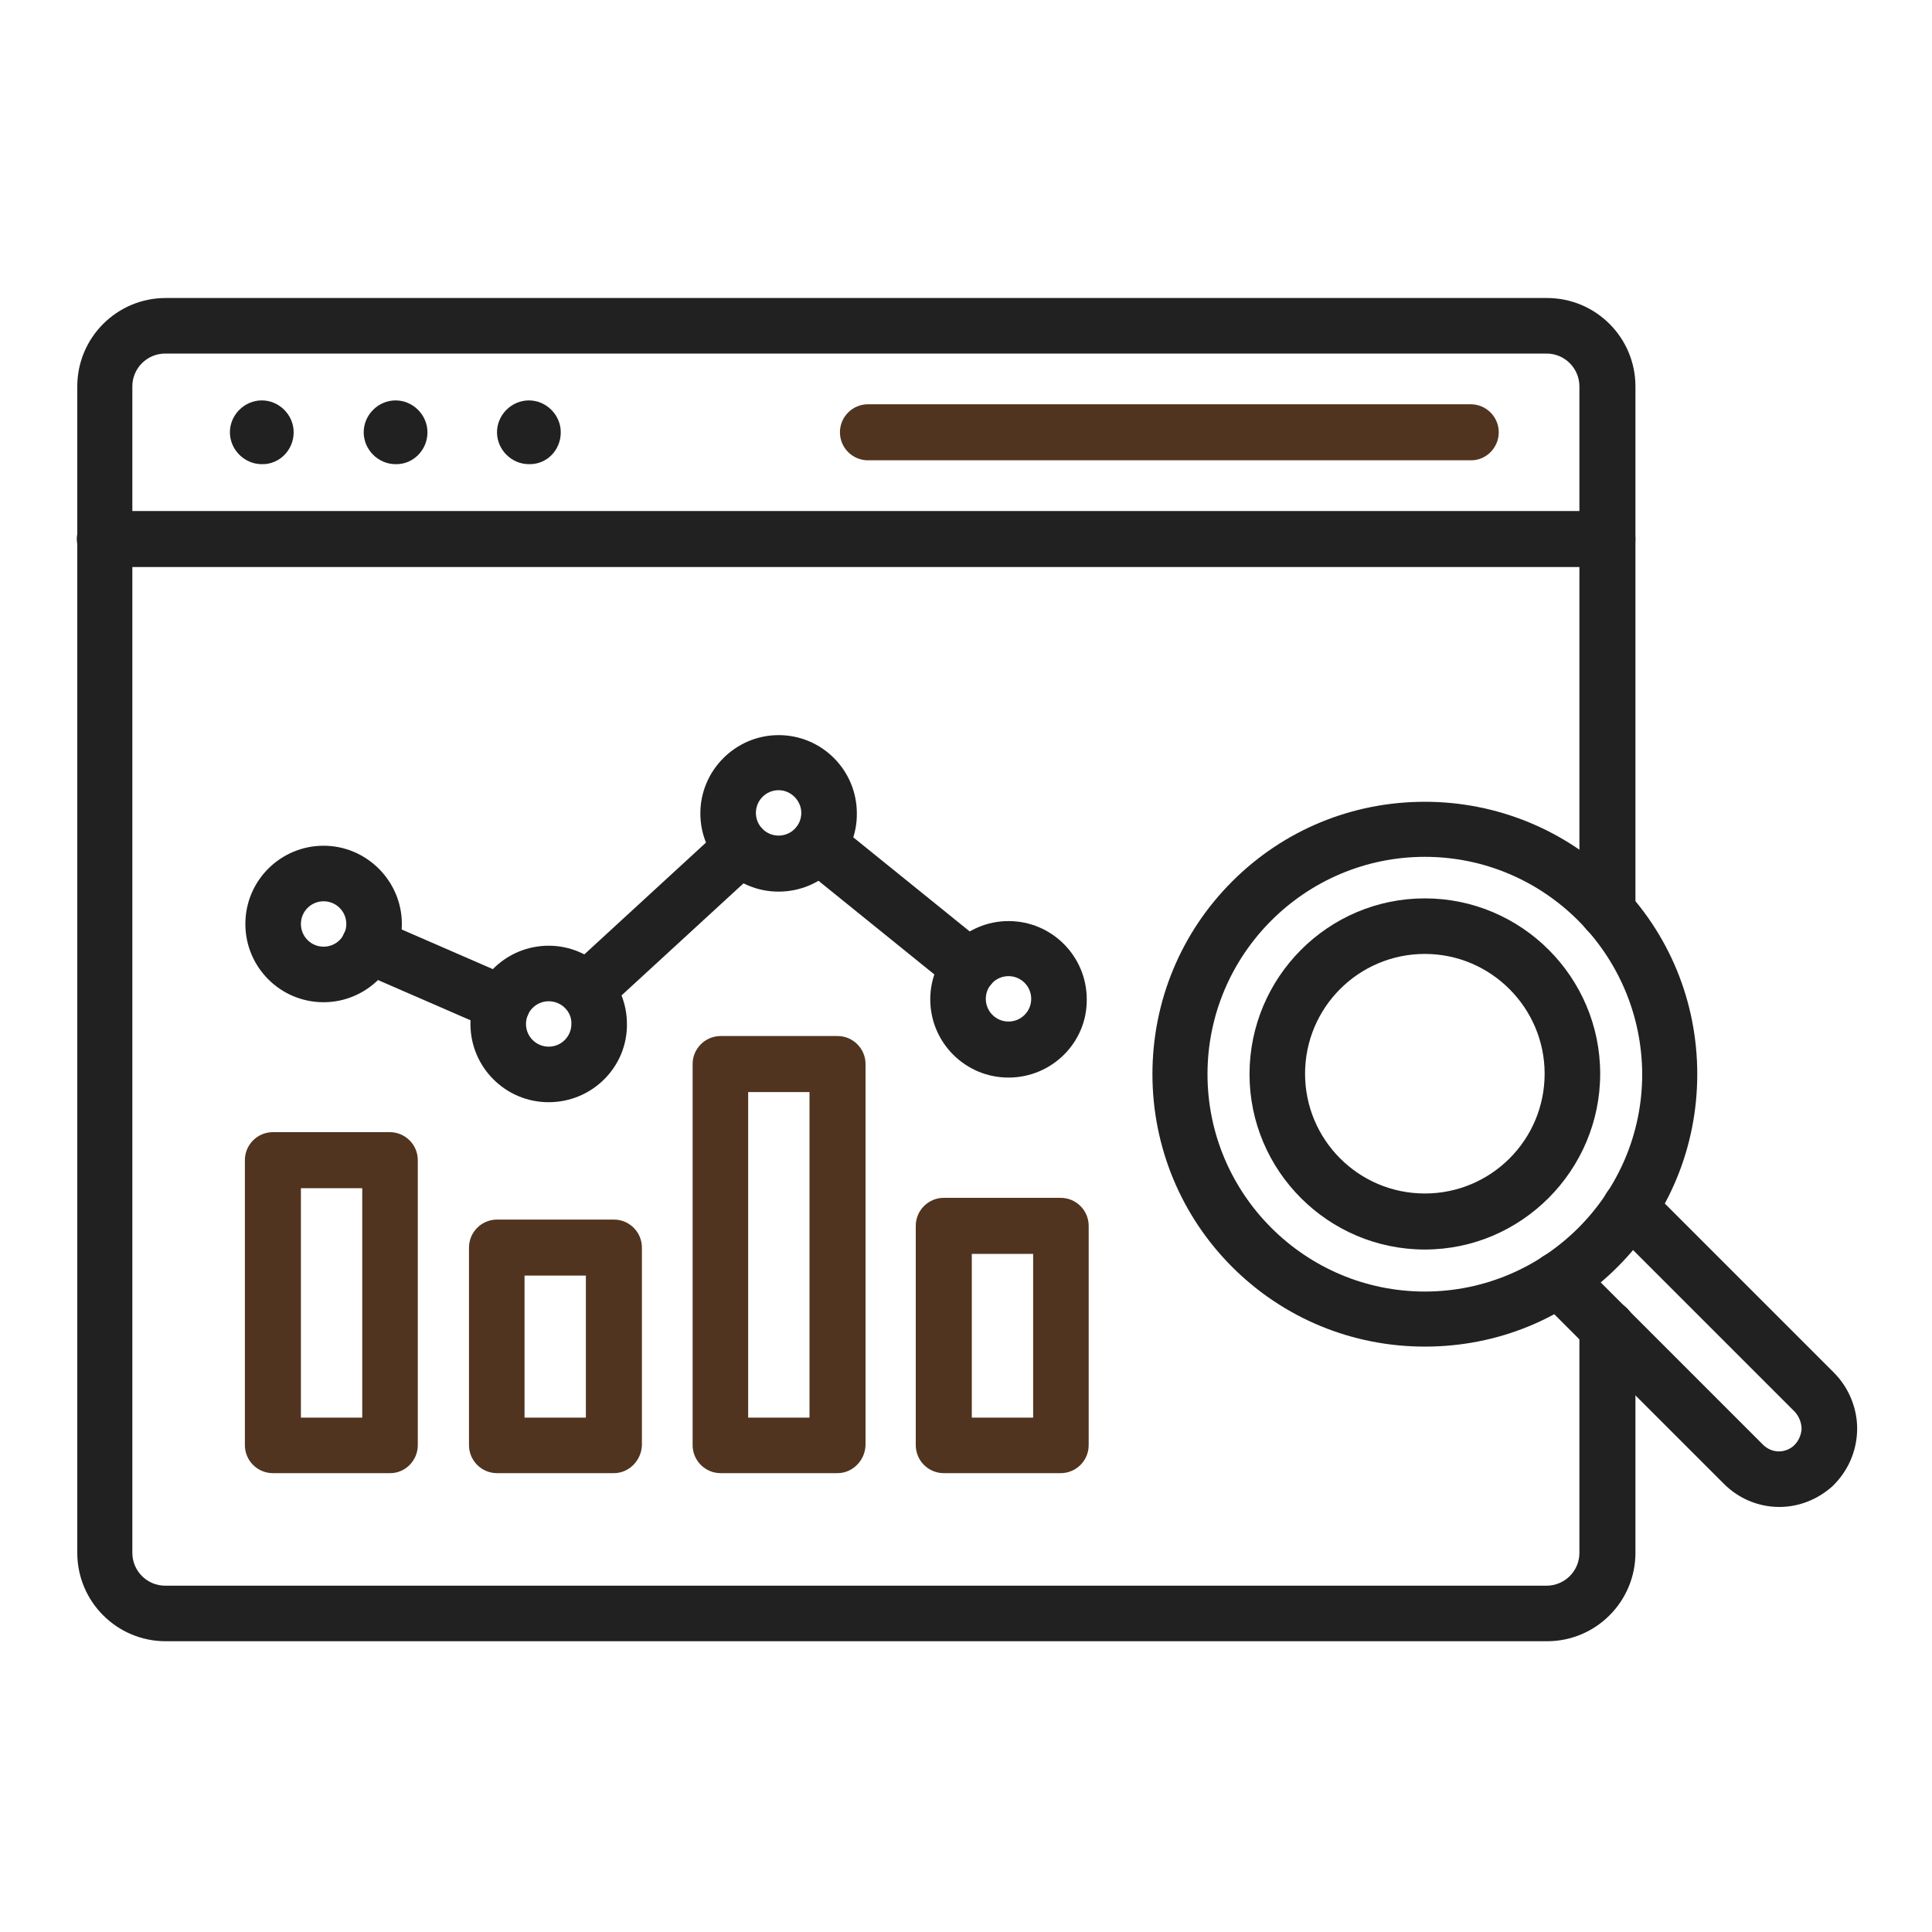 <svg xmlns="http://www.w3.org/2000/svg" version="1.1" xmlns:xlink="http://www.w3.org/1999/xlink" width="512" height="512" x="0" y="0" viewBox="0 0 400 400" style="enable-background:new 0 0 512 512" xml:space="preserve" class=""><g><g fill-rule="evenodd" clip-rule="evenodd"><path fill="#212121" d="M320.3 339.8h-286c-10.1 0-18.3-8.2-18.3-18.3V80c0-10.1 8.2-18.3 18.3-18.3h286c10.1 0 18.3 8.2 18.3 18.3v108.6c0 3.2-2.6 5.8-5.8 5.8s-5.8-2.6-5.8-5.8V80c0-3.7-3-6.8-6.8-6.8h-286c-3.7 0-6.8 3-6.8 6.8v241.5c0 3.7 3 6.8 6.8 6.8h286c3.7 0 6.8-3 6.8-6.8V275c0-3.2 2.6-5.8 5.8-5.8s5.8 2.6 5.8 5.8v46.5c0 10.1-8.2 18.3-18.3 18.3z" opacity="1" data-original="#212121"></path><path fill="#212121" d="M332.8 117.4H21.7c-3.2 0-5.8-2.6-5.8-5.8s2.6-5.8 5.8-5.8h311.1c3.2 0 5.8 2.6 5.8 5.8s-2.6 5.8-5.8 5.8z" opacity="1" data-original="#212121"></path><path fill="#50341f" d="M304.6 95.3H179.7c-3.2 0-5.8-2.6-5.8-5.8s2.6-5.8 5.8-5.8h124.8c3.2 0 5.8 2.6 5.8 5.8s-2.6 5.8-5.7 5.8z" opacity="1" data-original="#66bb6a" class=""></path><g fill="#212121"><path d="M60.8 89.5c0-3.6-3-6.6-6.6-6.6s-6.6 3-6.6 6.6 3 6.6 6.6 6.6c3.6.1 6.6-2.9 6.6-6.6zM88.5 89.5c0-3.6-3-6.6-6.6-6.6s-6.6 3-6.6 6.6 3 6.6 6.6 6.6c3.6.1 6.6-2.9 6.6-6.6zM116.1 89.5c0-3.6-3-6.6-6.6-6.6s-6.6 3-6.6 6.6 3 6.6 6.6 6.6c3.7.1 6.6-2.9 6.6-6.6z" fill="#212121" opacity="1" data-original="#212121"></path></g><g fill="#66bb6a"><path d="M80.8 305H56.5c-3.2 0-5.8-2.6-5.8-5.8v-59c0-3.2 2.6-5.8 5.8-5.8h24.2c3.2 0 5.8 2.6 5.8 5.8v59c0 3.2-2.6 5.8-5.7 5.8zm-18.5-11.5H75V246H62.3zM127.1 305h-24.2c-3.2 0-5.8-2.6-5.8-5.8v-40.9c0-3.2 2.6-5.8 5.8-5.8h24.2c3.2 0 5.8 2.6 5.8 5.8v40.9c-.1 3.2-2.7 5.8-5.8 5.8zm-18.5-11.5h12.7v-29.4h-12.7zM173.4 305h-24.2c-3.2 0-5.8-2.6-5.8-5.8v-78.9c0-3.2 2.6-5.8 5.8-5.8h24.2c3.2 0 5.8 2.6 5.8 5.8v78.9c-.1 3.2-2.7 5.8-5.8 5.8zm-18.5-11.5h12.7v-67.4h-12.7zM219.6 305h-24.2c-3.2 0-5.8-2.6-5.8-5.8v-45.4c0-3.2 2.6-5.8 5.8-5.8h24.2c3.2 0 5.8 2.6 5.8 5.8v45.4c0 3.2-2.6 5.8-5.8 5.8zm-18.4-11.5h12.7v-33.9h-12.7z" fill="#50341f" opacity="1" data-original="#66bb6a" class=""></path></g><g fill="#212121"><path d="M104 213.6c-.8 0-1.5-.2-2.3-.5l-27.6-12c-2.9-1.3-4.3-4.7-3-7.6s4.7-4.3 7.6-3l27.6 12c2.9 1.3 4.3 4.7 3 7.6-.9 2.2-3.1 3.5-5.3 3.5zM121.4 210.7c-1.6 0-3.1-.6-4.2-1.9-2.1-2.3-2-6 .4-8.1l32.1-29.5c2.3-2.1 6-2 8.1.4 2.1 2.3 2 6-.4 8.1l-32.1 29.5c-1.2 1-2.6 1.5-3.9 1.5zM200.7 206c-1.3 0-2.6-.4-3.6-1.3l-31.3-25.3c-2.5-2-2.9-5.6-.9-8.1s5.6-2.9 8.1-.9l31.3 25.3c2.5 2 2.9 5.6.9 8.1-1.2 1.5-2.8 2.2-4.5 2.2z" fill="#212121" opacity="1" data-original="#212121"></path><path d="M67 207.5c-9 0-16.2-7.3-16.2-16.2 0-9 7.3-16.2 16.2-16.2s16.2 7.3 16.2 16.2-7.3 16.2-16.2 16.2zm0-20.9c-2.6 0-4.7 2.1-4.7 4.7s2.1 4.7 4.7 4.7 4.7-2.1 4.7-4.7-2.1-4.7-4.7-4.7zM113.6 228.2c-9 0-16.2-7.3-16.2-16.2 0-9 7.3-16.2 16.2-16.2s16.2 7.3 16.2 16.2c.1 8.9-7.2 16.2-16.2 16.2zm0-20.9c-2.6 0-4.7 2.1-4.7 4.7s2.1 4.7 4.7 4.7 4.7-2.1 4.7-4.7c.1-2.6-2.1-4.7-4.7-4.7zM161.2 184.6c-9 0-16.2-7.3-16.2-16.2s7.3-16.2 16.2-16.2c9 0 16.2 7.3 16.2 16.2.1 8.9-7.2 16.2-16.2 16.2zm0-21c-2.6 0-4.7 2.1-4.7 4.7s2.1 4.7 4.7 4.7 4.7-2.1 4.7-4.7c0-2.5-2.1-4.7-4.7-4.7zM208.8 223.1c-9 0-16.2-7.3-16.2-16.2s7.3-16.2 16.2-16.2c9 0 16.2 7.3 16.2 16.2.1 8.9-7.2 16.2-16.2 16.2zm0-21c-2.6 0-4.7 2.1-4.7 4.7s2.1 4.7 4.7 4.7 4.7-2.1 4.7-4.7-2.1-4.7-4.7-4.7z" fill="#212121" opacity="1" data-original="#212121"></path></g><g fill="#212121"><path d="M295 278.8c-15.1 0-29.3-5.9-39.9-16.5s-16.5-24.9-16.5-39.9c0-15.1 5.9-29.3 16.5-39.9C265.8 171.8 280 166 295 166s29.3 5.9 39.9 16.5c10.7 10.7 16.5 24.9 16.5 39.9 0 15.1-5.9 29.3-16.5 39.9-10.7 10.7-24.8 16.5-39.9 16.5zm0-101.4c-24.8 0-45 20.2-45 45s20.2 45 45 45 45-20.2 45-45c-.1-24.8-20.2-45-45-45z" fill="#212121" opacity="1" data-original="#212121"></path><path d="M295 258.7c-20 0-36.3-16.3-36.3-36.3S274.9 186 295 186c20 0 36.3 16.3 36.3 36.3S315 258.7 295 258.7zm0-61.2c-13.7 0-24.8 11.1-24.8 24.8s11.1 24.8 24.8 24.8 24.8-11.1 24.8-24.8c0-13.6-11.1-24.8-24.8-24.8zM368.4 312c-4.3 0-8.4-1.7-11.5-4.8l-38.3-38.3c-2.2-2.3-2.2-5.9 0-8.1 2.3-2.2 5.9-2.2 8.1 0l38.3 38.3c.9.9 2.1 1.4 3.3 1.4s2.4-.5 3.2-1.3c.9-.9 1.4-2.1 1.5-3.3 0-1.3-.5-2.6-1.4-3.6l-38.2-38.2c-2.2-2.3-2.2-5.9 0-8.1 2.3-2.2 5.9-2.2 8.1 0l38.2 38.2c3.1 3.1 4.9 7.5 4.8 11.9s-1.9 8.5-5.1 11.6c-3 2.7-6.9 4.3-11 4.3z" fill="#212121" opacity="1" data-original="#212121"></path></g></g></g></svg>